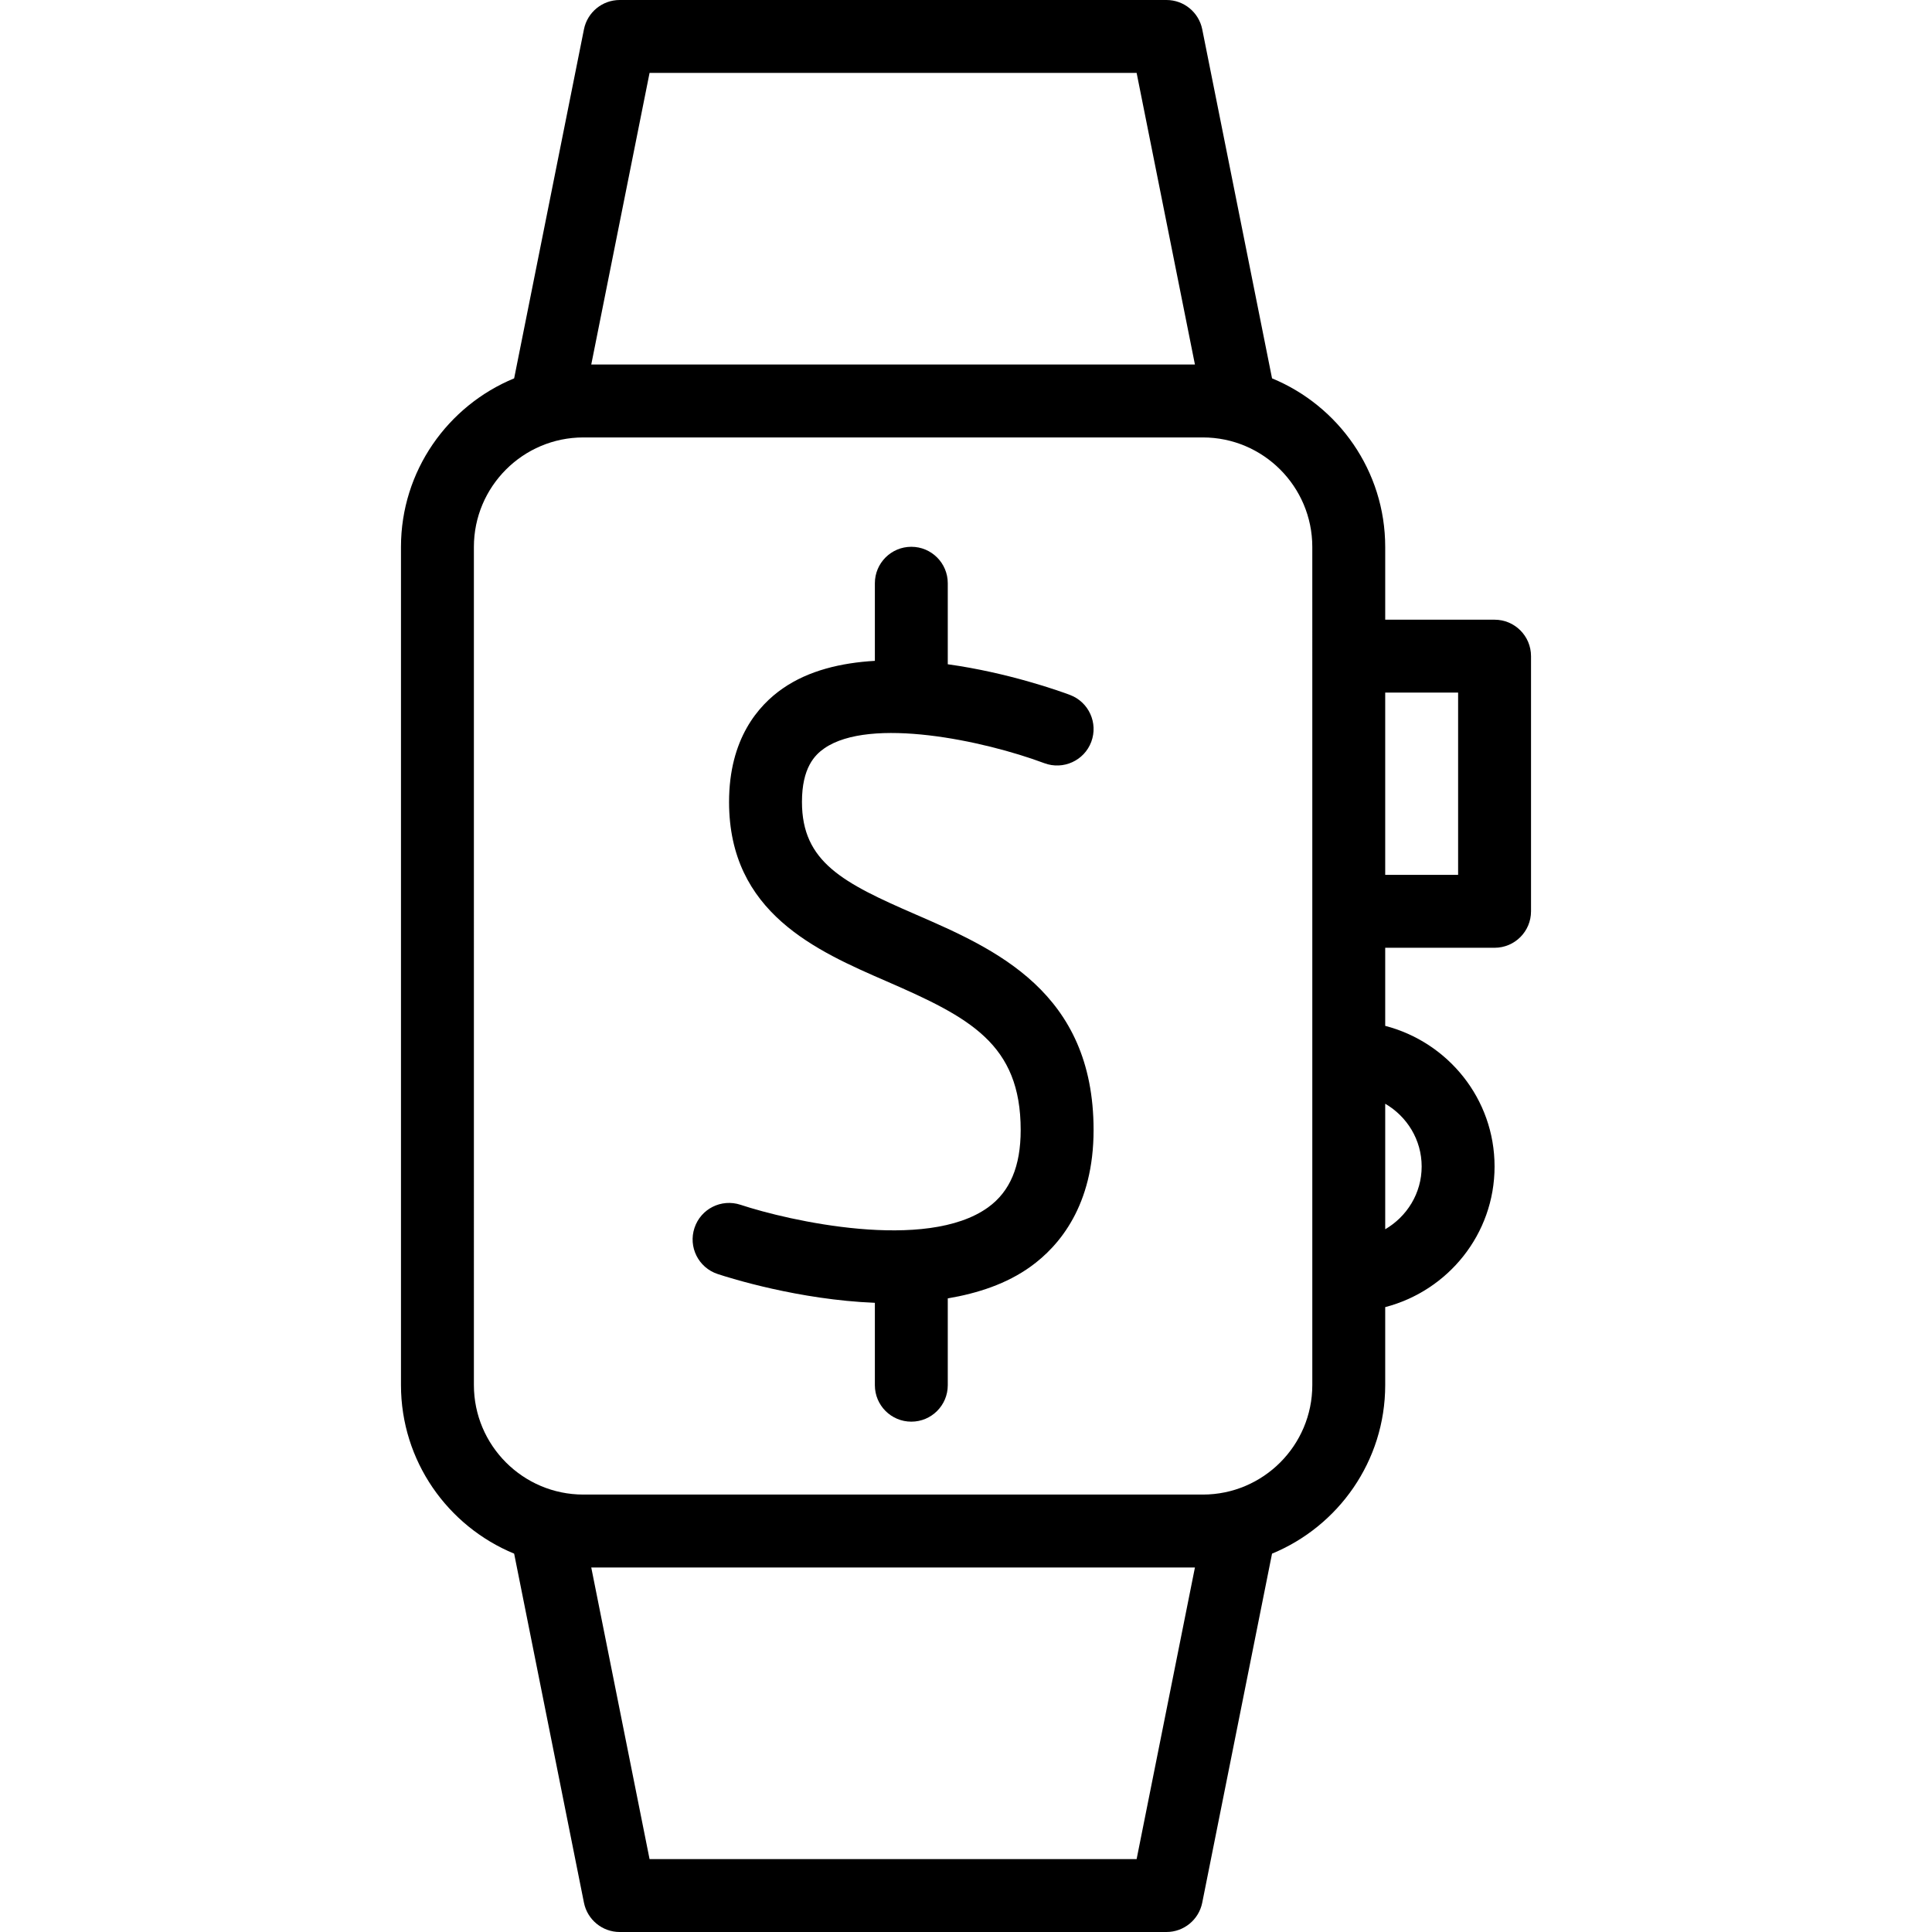 <?xml version="1.0" encoding="iso-8859-1"?>
<!-- Generator: Adobe Illustrator 19.0.0, SVG Export Plug-In . SVG Version: 6.00 Build 0)  -->
<svg version="1.1" id="Layer_1" xmlns="http://www.w3.org/2000/svg" xmlns:xlink="http://www.w3.org/1999/xlink" x="0px" y="0px"
	 viewBox="0 0 512 512" style="enable-background:new 0 0 512 512;" xml:space="preserve">
<g>
	<g>
		<path d="M396.076,164.226h-28.981v-19.274c0-20.163-12.42-37.441-29.991-44.684l-18.5-92.505C317.698,3.255,313.736,0,309.132,0
			H164.226c-4.604,0-8.566,3.255-9.472,7.764l-18.5,92.505c-17.573,7.243-29.991,24.521-29.991,44.684v222.094
			c0,20.163,12.417,37.441,29.991,44.684l18.5,92.505c0.906,4.509,4.868,7.764,9.472,7.764h144.906c4.604,0,8.566-3.255,9.472-7.764
			l18.5-92.505c17.571-7.243,29.991-24.521,29.991-44.684v-20.646c16.62-4.318,28.981-19.313,28.981-37.269
			c0-17.955-12.361-32.951-28.981-37.269V251.17h28.981c5.339,0,9.66-4.321,9.66-9.66v-67.623
			C405.736,168.547,401.415,164.226,396.076,164.226z M172.141,19.321h129.076l15.453,77.283H156.689L172.141,19.321z
			 M301.217,492.679H172.141l-15.453-77.283H316.67L301.217,492.679z M347.774,173.887v67.623v125.538
			c0,16.009-13.009,29.028-29.009,29.028h-164.17c-16,0-29.009-13.019-29.009-29.028V144.953c0-16.009,13.009-29.028,29.009-29.028
			h164.17c16,0,29.009,13.019,29.009,29.028V173.887z M376.755,309.132c0,7.118-3.915,13.281-9.66,16.632V292.5
			C372.84,295.852,376.755,302.014,376.755,309.132z M386.415,231.849h-19.321v-48.302h19.321V231.849z"/>
	</g>
</g>
<g>
	<g>
		<path d="M242.726,242.368c-19.292-8.377-30.198-13.896-30.198-29.84c0-9.047,3.377-12.443,5.924-14.208
			c12.17-8.434,42.236-2.076,58.312,3.934c4.991,1.858,10.566-0.67,12.434-5.661c1.868-5-0.66-10.556-5.651-12.434
			c-2.698-1.014-16.408-5.915-32.377-8.123v-21.472c0-5.34-4.321-9.66-9.66-9.66c-5.34,0-9.66,4.321-9.66,9.66v20.566
			c-8.939,0.517-17.547,2.554-24.396,7.302c-6.5,4.5-14.245,13.377-14.245,30.094c0,29.387,23.189,39.462,41.811,47.557
			c21.991,9.566,35.472,16.576,35.472,39.387c0,9.594-2.821,16.292-8.623,20.481c-16.396,11.849-52.934,3.538-65.613-0.67
			c-5.104-1.679-10.538,1.075-12.208,6.123c-1.689,5.057,1.047,10.528,6.104,12.208c3.266,1.089,21.58,6.84,41.698,7.644v21.837
			c0,5.34,4.321,9.66,9.66,9.66s9.66-4.321,9.66-9.66v-23.009c7.981-1.356,15.623-3.859,21.981-8.443
			c7.604-5.481,16.66-16.198,16.66-36.17C289.811,262.84,263.698,251.491,242.726,242.368z"/>
	</g>
</g>
</svg>
